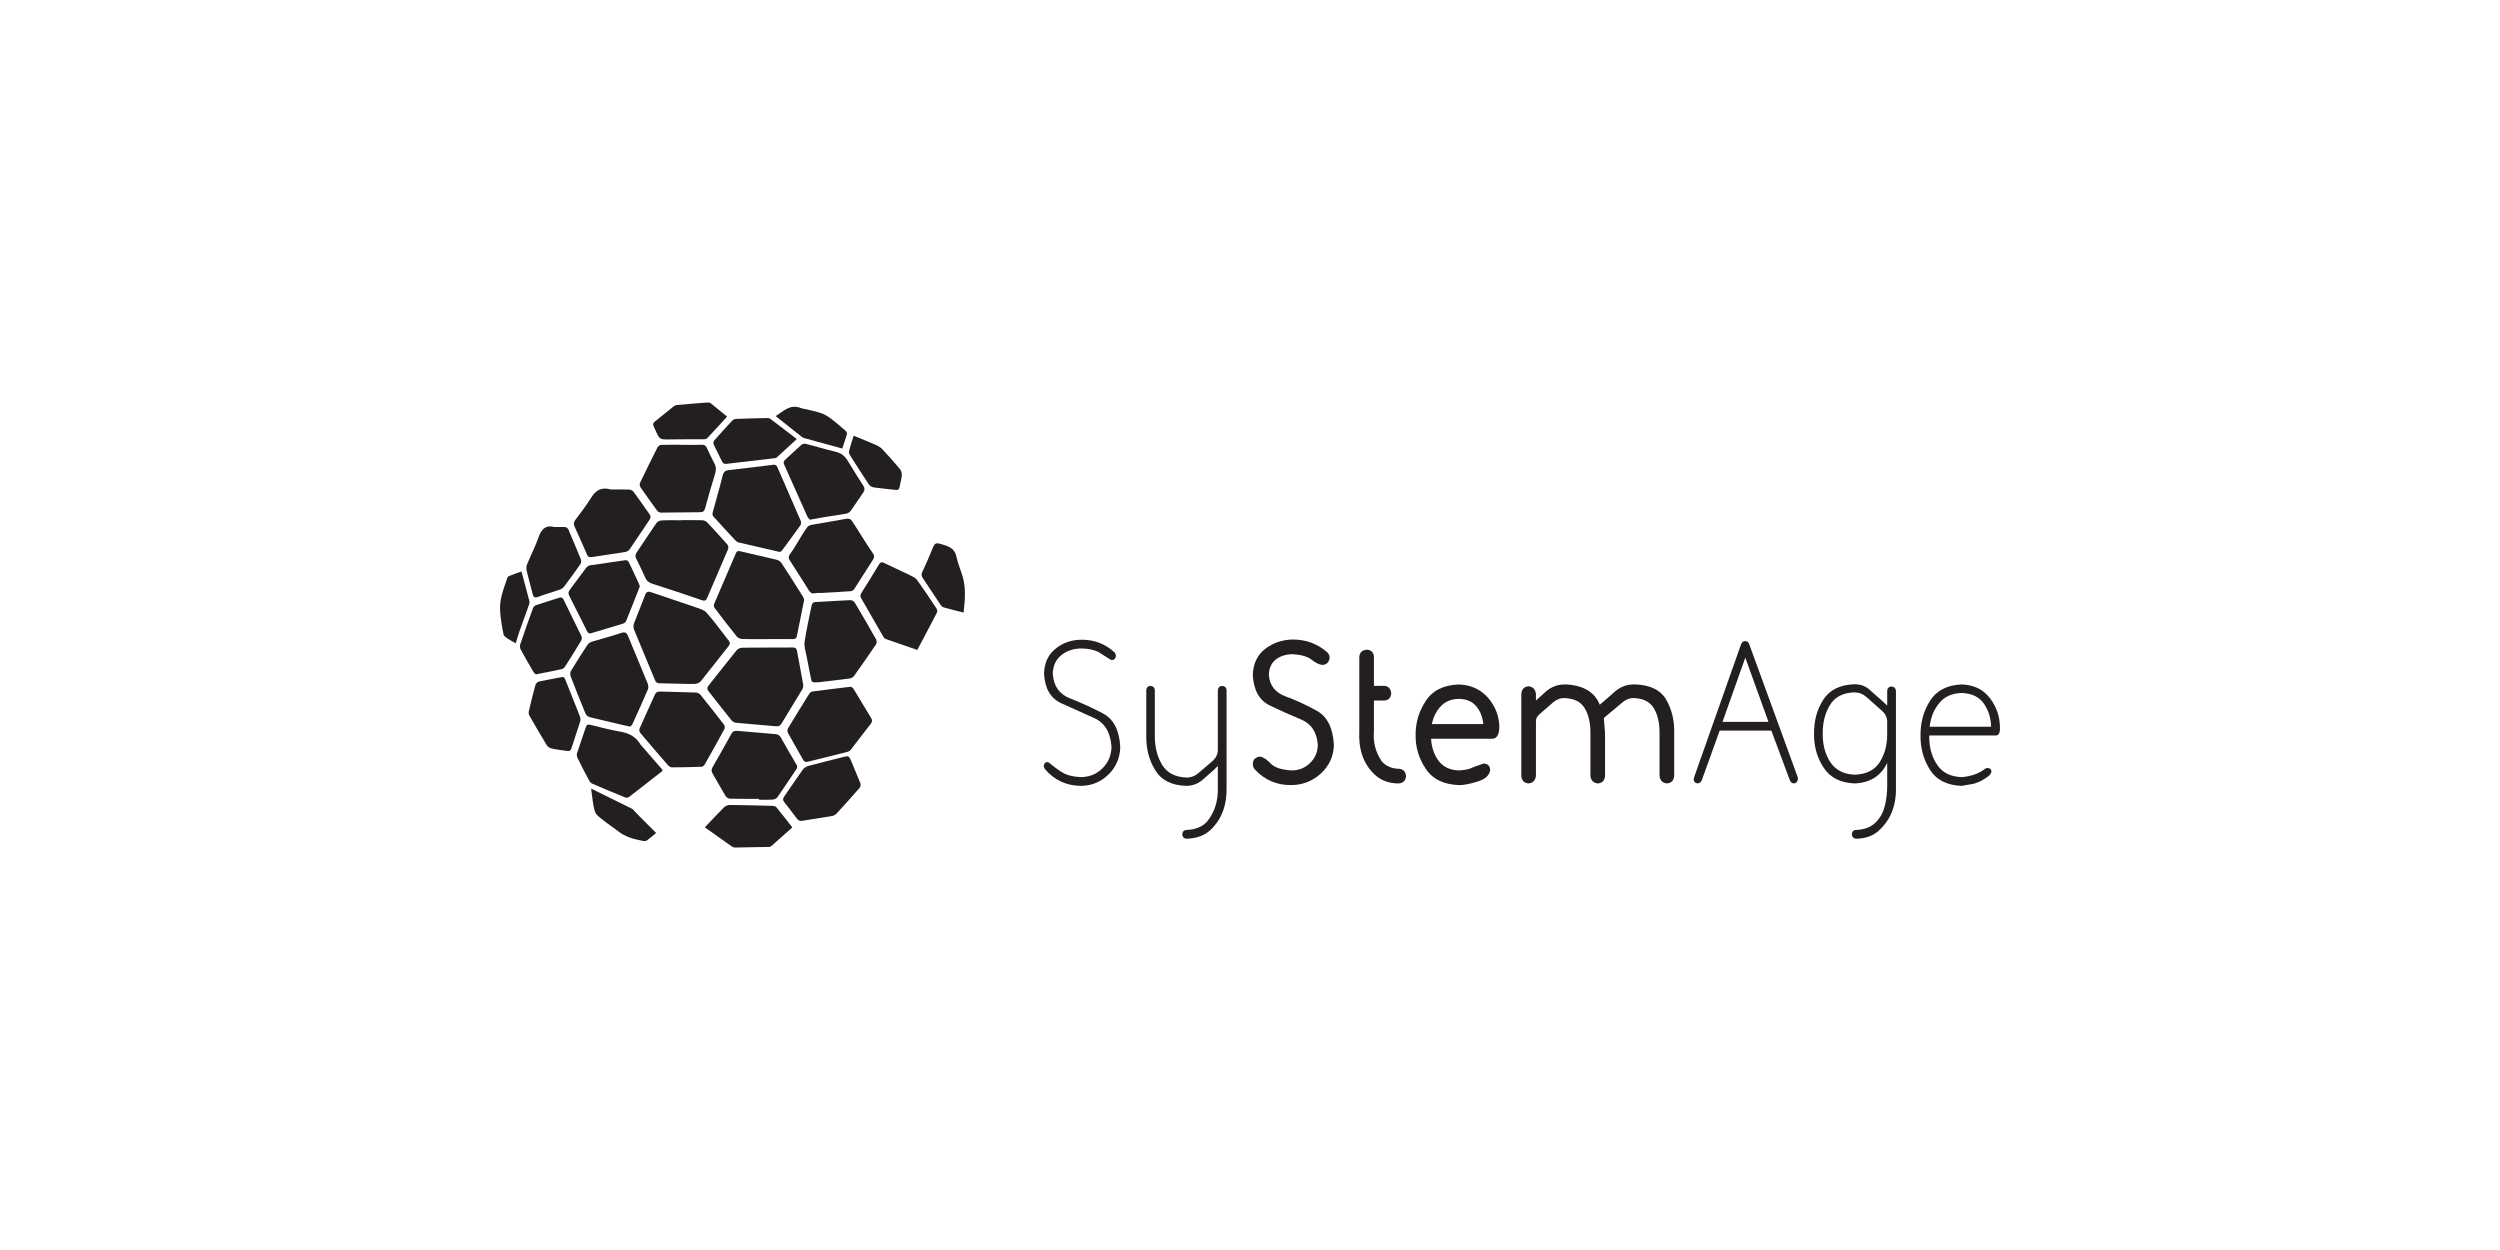 <svg xmlns="http://www.w3.org/2000/svg" id="a" data-name="Logo" width="2000" height="1000" viewBox="0 0 2000 1000"><defs><style>      .b {        fill-rule: evenodd;      }      .b, .c {        fill: #231f20;      }    </style></defs><path class="b" d="M556.04,547.1c1.59-.09,3.62-.94,4.6-2.14,7.51-9.27,14.77-18.74,22.21-28.05,1.35-1.68,1.36-2.84.03-4.51-5.85-7.39-11.3-15.14-17.55-22.18-2.14-2.42-6.09-3.43-9.4-4.58-11.54-4.03-23.2-7.75-34.75-11.78-2.86-.99-4.13-.56-5.22,2.44-2.74,7.53-5.97,14.88-8.76,22.39-.55,1.47-.55,3.54.03,4.99,5.51,13.55,11.26,27,16.81,40.54.77,1.87,1.87,2.42,3.67,2.41,4.88-.04,23.77.76,28.31.47Z"></path><path class="b" d="M613.99,511.25c6.73,0,13.45-.06,20.18.04,2,.03,2.99-.65,3.37-2.59,1.88-9.44,3.86-18.86,5.68-28.31.18-.92-.27-2.15-.8-2.99-5.65-8.99-11.31-17.98-17.15-26.85-.84-1.29-2.55-2.41-4.07-2.77-9.66-2.37-19.41-4.44-29.08-6.78-1.91-.46-2.68-.09-3.43,1.67-5.78,13.55-11.68,27.03-17.43,40.58-.36.85-.12,2.38.45,3.13,5.81,7.69,11.68,15.36,17.74,22.86.91,1.13,2.86,1.92,4.37,1.97,6.71.2,13.45.09,20.17.09v-.05Z"></path><path class="b" d="M642.54,547.53c-1.56-8.96-3.33-17.88-4.94-26.83-.39-2.15-1.49-2.75-3.58-2.72-6.83.11-13.67.04-20.51.04v.08c-6.62,0-13.24-.12-19.85.09-1.49.05-3.42.88-4.34,2.01-7.59,9.34-14.96,18.85-22.47,28.25-1.32,1.66-1.29,2.95,0,4.57,6.14,7.74,12.15,15.54,18.34,23.23.79.98,2.28,1.83,3.53,1.94,10.78,1.05,21.59,1.88,32.38,2.84,2.02.18,3.18-.65,4.18-2.32,5.49-9.09,11.09-18.12,16.53-27.23.66-1.1.95-2.71.73-3.97Z"></path><path class="b" d="M624.08,441.54c.36-.29,1.13-.68,1.6-1.29,4.92-6.62,9.84-13.24,14.61-19.98.6-.85.73-2.56.31-3.55-6.16-14.34-12.48-28.6-18.66-42.92-.81-1.87-1.73-2.2-3.7-1.94-11.62,1.51-23.27,2.85-34.92,4.17-2.86.33-4.45,1.28-5.22,4.5-2.42,10-5.4,19.86-8.05,29.8-.23.83.03,2.14.58,2.76,5.81,6.46,11.7,12.85,17.64,19.19.78.83,1.91,1.54,3.01,1.8,10.43,2.48,20.89,4.84,31.34,7.23.32.06.64.1,1.47.23Z"></path><path class="b" d="M545.25,416.22c-5.32,0-10.64-.16-15.95.11-1.46.06-3.38,1.01-4.2,2.18-5.39,7.74-10.48,15.69-15.78,23.5-1.18,1.75-1.23,3.18-.27,5.06,2.51,4.92,4.87,9.94,7.13,14.98,1.13,2.54,2.73,4.01,5.51,4.89,13.32,4.24,26.57,8.68,39.78,13.21,2.24.77,3.29.43,4.22-1.75,5.56-13.05,11.27-26.05,16.79-39.12.41-.97.16-2.77-.51-3.55-5.29-6.05-10.69-11.99-16.22-17.82-.92-.96-2.57-1.67-3.91-1.71-5.52-.2-11.06-.08-16.6-.08v.1Z"></path><path class="b" d="M504.05,581.29c.52-.51,1.46-1.06,1.83-1.87,4.24-9.27,8.46-18.54,12.45-27.92.58-1.37.32-3.44-.26-4.89-5.1-12.55-10.43-25.01-15.53-37.55-1.21-2.98-2.47-3.78-5.8-2.64-7.57,2.6-15.38,4.48-23.04,6.86-1.43.44-2.99,1.47-3.8,2.7-4.49,6.78-8.86,13.65-13.06,20.62-.69,1.15-.82,3.15-.33,4.43,3.83,10.02,7.81,19.98,11.93,29.89.49,1.17,1.92,2.44,3.14,2.74,8.62,2.19,17.28,4.13,25.94,6.16,2,.46,4.01.91,6.55,1.47Z"></path><path class="b" d="M528.04,553.23c-2.01-.07-3.26.51-4.08,2.34-4.1,9.1-8.3,18.15-12.31,27.3-.4.9-.15,2.62.5,3.38,7.4,8.81,14.91,17.52,22.48,26.18.69.79,2.02,1.46,3.05,1.46,7.91-.03,15.84-.19,23.74-.49.82-.03,1.89-1.03,2.36-1.86,5.35-9.43,10.65-18.88,15.8-28.42.46-.85.2-2.62-.41-3.42-6.21-8.1-12.52-16.12-18.94-24.04-.75-.93-2.32-1.6-3.54-1.64-4.88-.18-23.99-.62-28.65-.8Z"></path><path class="b" d="M607.11,639.78c3.69,0,7.39.16,11.07-.09,1.29-.08,2.99-.84,3.7-1.85,5.16-7.37,10.08-14.9,15.14-22.34.99-1.45.93-2.56,0-4.09-4.16-6.98-8.21-14.04-12.18-21.13-1.06-1.91-2.42-2.83-4.58-3-10.16-.81-20.32-1.68-30.47-2.6-2.03-.18-3.5.25-4.57,2.18-4.99,9.01-10.02,17.99-15.16,26.9-1.07,1.85-1.02,3.29.02,5.07,3.5,5.99,6.81,12.09,10.41,18.02.64,1.06,2.31,2.09,3.52,2.12,7.7.19,15.4.1,23.1.1,0,.23,0,.47,0,.71Z"></path><path class="b" d="M545.53,355.82c-5.53,0-11.07-.1-16.6.09-1.01.03-2.42,1-2.88,1.92-4.81,9.46-9.51,18.98-14.08,28.55-.43.91-.15,2.59.45,3.46,4.36,6.36,8.83,12.63,13.4,18.83.58.78,1.93,1.44,2.91,1.43,10.42-.04,20.84-.31,31.26-.33,2.53,0,3.49-.85,4.15-3.33,2.45-9.2,5.17-18.33,7.93-27.45.86-2.83.97-5.38-.48-8.09-2.18-4.11-4.14-8.35-6.11-12.58-.82-1.76-1.92-2.56-4-2.49-5.31.17-10.64.06-15.96.06,0-.02,0-.05,0-.07Z"></path><path class="b" d="M530.14,616.06c-5.65-6.52-11.17-12.91-16.71-19.29-.35-.41-.81-.76-1.08-1.21-3.66-6.24-9.21-9.1-16.26-10.28-7.99-1.34-15.85-3.47-23.73-5.42-1.98-.49-3-.2-3.66,1.8-2.32,6.99-4.81,13.92-7.07,20.93-.35,1.09-.18,2.62.33,3.66,3,6.12,6.13,12.19,9.35,18.2.56,1.05,1.61,2.11,2.69,2.57,8.65,3.74,17.34,7.36,26.06,10.91.83.34,2.28.29,2.95-.22,8.87-6.78,17.65-13.68,26.44-20.56.23-.18.34-.53.68-1.09Z"></path><path class="b" d="M488.61,391.57c-7.63-2.21-12.22.8-15.9,6.9-3.69,6.1-8.23,11.7-12.44,17.48-1.18,1.62-1.61,3.12-.71,5.09,3.43,7.5,6.78,15.03,10.04,22.61.86,1.99,1.94,2.34,4.01,2,8.88-1.45,17.81-2.62,26.69-4.08,1.28-.21,2.79-1.19,3.53-2.27,5.35-7.77,10.47-15.71,15.79-23.49,1.12-1.64,1.12-2.85.04-4.37-4.28-6.01-8.44-12.11-12.82-18.05-.69-.95-2.26-1.68-3.45-1.73-5.08-.19-10.18-.08-14.78-.08Z"></path><path class="b" d="M511.85,468.84c-.35-.87-.7-1.89-1.16-2.86-2.47-5.3-5.01-10.57-7.44-15.89-.74-1.63-1.66-2.14-3.52-1.86-9.21,1.42-18.44,2.61-27.65,4.03-1.12.18-2.4,1.02-3.1,1.94-4.48,5.86-8.75,11.86-13.21,17.73-1.25,1.64-1.21,3-.32,4.75,4.76,9.38,9.48,18.77,14.15,28.19.81,1.63,1.65,2.21,3.54,1.63,8.37-2.59,16.79-4.99,25.16-7.57.99-.31,2.18-1.17,2.56-2.07,3.57-8.72,6.99-17.49,10.44-26.26.2-.5.33-1.02.56-1.75Z"></path><path class="b" d="M428.74,539.49c7.39-1.47,14.09-2.72,20.75-4.21,1.07-.24,2.17-1.38,2.81-2.39,4.32-6.76,8.56-13.58,12.68-20.47.53-.89.64-2.52.2-3.44-4.69-9.77-9.58-19.46-14.3-29.22-.85-1.75-1.78-2.13-3.53-1.56-6.17,1.99-12.4,3.81-18.54,5.9-1.04.35-2.13,1.59-2.52,2.67-3.48,9.56-6.87,19.16-10.12,28.8-.39,1.15-.25,2.83.33,3.9,3.29,6.1,6.77,12.11,10.26,18.1.51.87,1.49,1.46,1.99,1.92Z"></path><path class="b" d="M563.85,661.88c7.09,5.04,14.4,10.25,21.76,15.4.67.47,1.63.74,2.46.74,9-.11,18-.29,27-.48.62,0,1.39-.15,1.81-.53,5.68-4.98,11.31-10.02,16.98-15.08-4.52-5.77-8.53-11.01-12.73-16.11-.62-.75-2.08-1.11-3.16-1.13-11.4-.33-22.8-.62-34.19-.72-1.51,0-3.41.76-4.48,1.81-5.08,5.04-9.93,10.31-15.45,16.11Z"></path><path class="b" d="M453.81,600.8c2.03.3,2.87-.57,3.48-2.5,2.18-7.03,4.64-13.98,6.83-21.02.37-1.2.32-2.77-.13-3.96-3.83-9.89-7.82-19.72-11.74-29.58-.55-1.39-1.06-2.43-3.02-2.03-5.94,1.24-11.94,2.15-17.85,3.47-1.17.25-2.68,1.54-2.99,2.64-1.98,7.09-3.72,14.25-5.39,21.42-.24,1.04.02,2.43.56,3.36,4.57,7.98,9.19,15.92,14,23.76.73,1.17,2.37,2.18,3.77,2.47,4.12.88,8.32,1.33,12.48,1.97Z"></path><path class="b" d="M637.42,351.25c-7.27-5.58-14.2-10.95-21.21-16.2-.76-.57-2.05-.63-3.08-.61-8.13.17-16.26.38-24.37.7-.98.04-2.19.53-2.84,1.22-4.96,5.3-9.87,10.67-14.63,16.15-.6.68-.67,2.39-.26,3.28,2.03,4.43,4.4,8.71,6.46,13.13.82,1.76,1.73,2.38,3.72,2.15,12.7-1.56,25.41-2.96,38.11-4.45.73-.08,1.6-.23,2.1-.69,5.22-4.7,10.37-9.47,16.01-14.67Z"></path><path class="b" d="M443.19,421.61c-6.19-1.83-9.99,1.38-12.37,8.23-2.59,7.44-6.26,14.5-9.24,21.81-.59,1.47-.61,3.42-.24,4.99,1.46,6.22,3.23,12.38,4.78,18.58.69,2.76,1.85,3.26,4.62,2.2,5.66-2.17,11.53-3.78,17.26-5.78,1.22-.42,2.48-1.33,3.25-2.36,4.43-5.89,8.8-11.85,13.01-17.91.69-1,.89-2.88.43-4-3.12-7.75-6.52-15.39-9.7-23.12-.77-1.85-1.81-2.77-3.86-2.67-2.27.11-4.56.02-7.93.02Z"></path><path class="b" d="M581.69,333.28c-4.37-3.57-8.68-7.16-13.08-10.65-.6-.48-1.62-.7-2.42-.64-8.3.61-16.6,1.24-24.89,2.03-1.09.1-2.21.9-3.11,1.63-4.74,3.79-9.36,7.74-14.16,11.46-1.77,1.38-1.89,2.68-.87,4.44.43.75.69,1.59,1.05,2.38,3.57,7.91,3.57,7.77,12.25,7.59,8.77-.19,17.55-.02,26.33-.09.99,0,2.31-.17,2.91-.81,5.28-5.58,10.44-11.28,15.99-17.35Z"></path><path class="b" d="M655.38,545.75c7.18-.87,16.02-1.86,24.83-3.04,1.09-.15,2.38-1.05,3.04-1.98,5.92-8.3,11.77-16.64,17.46-25.08.66-.99.8-3.02.23-4.03-5.56-9.92-11.27-19.76-17.11-29.52-.61-1.03-2.32-2.05-3.47-2-9.2.37-18.39,1.09-27.58,1.5-2.18.09-3.13.99-3.52,2.94-1.9,9.66-4.21,19.26-5.58,29-.53,3.79.93,7.89,1.64,11.82,1.01,5.53,2.2,11.03,3.26,16.56.8,4.21.76,4.21,6.8,3.84Z"></path><path class="b" d="M656.47,474.42c8.01-.46,16.04-.88,24.05-1.45.99-.07,2.28-.79,2.81-1.62,5.09-7.82,9.98-15.77,15.07-23.59,1.27-1.96,1.16-3.36-.17-5.24-5.44-7.71-11.15-17.61-16.43-25.43-1.16-1.71-2.39-2.48-4.59-2.08-9.37,1.7-18.79,3.2-28.17,4.9-1.16.21-2.53.89-3.2,1.8-4.82,6.42-9.01,15.1-13.81,21.53-1.4,1.87-1.36,3.28-.09,5.22,5.15,7.9,10.16,15.9,15.18,23.89,1.07,1.69,2.24,2.77,4.48,2.29,1.58-.35,3.25-.24,4.87-.35,0,.04,0,.08,0,.12Z"></path><path class="b" d="M680.79,549.36c-10.88,1.33-20.79,2.49-30.68,3.8-.98.13-2.15.99-2.7,1.85-5.77,9.19-11.46,18.41-17.04,27.72-.53.89-.56,2.6-.05,3.51,3.96,7.24,8.11,14.36,12.15,21.55.87,1.55,1.84,2.09,3.68,1.63,10.59-2.69,21.21-5.24,31.79-7.93,1.04-.26,2.16-1.03,2.82-1.89,5.35-6.84,10.59-13.76,15.9-20.63,1.11-1.44,1.37-2.71.32-4.41-4.76-7.78-9.36-15.65-14.12-23.43-.57-.92-1.74-1.49-2.08-1.78Z"></path><path class="b" d="M733.84,519.96c5.33-10.08,10.58-19.93,15.69-29.85.43-.83.26-2.39-.27-3.2-5.15-7.79-10.28-15.59-15.78-23.12-1.35-1.84-3.97-2.86-6.17-3.94-6.61-3.23-13.34-6.25-19.96-9.47-1.94-.94-3.02-.73-4.19,1.21-4.56,7.64-9.27,15.2-14.02,22.72-.98,1.56-1.11,2.76-.13,4.44,5.91,10.12,11.68,20.32,17.54,30.46.46.79,1.18,1.7,1.99,1.98,8.17,2.91,16.36,5.69,25.31,8.77Z"></path><path class="b" d="M647.96,415.76c4.38-.79,8-1.5,11.64-2.08,5.77-.94,11.58-1.69,17.33-2.75,1.32-.25,2.86-1.14,3.63-2.23,3.48-4.84,6.66-9.89,10.1-14.77,1.33-1.89,1.23-3.42.02-5.31-4.21-6.56-8.4-13.14-12.38-19.84-2.34-3.93-5.38-6.35-9.96-7.43-7.99-1.85-15.84-4.29-23.8-6.31-1.03-.26-2.62.13-3.42.83-4.39,3.86-8.59,7.95-12.93,11.88-1.3,1.18-1.65,2.17-.88,3.88,6.27,13.91,12.42,27.86,18.67,41.77.45,1.01,1.47,1.75,2,2.35Z"></path><path class="b" d="M641.95,656.61c8-1.28,16.01-2.49,23.99-3.88,1.17-.2,2.47-.96,3.29-1.85,6.23-6.79,12.4-13.62,18.45-20.57.71-.83,1.04-2.65.64-3.66-2.58-6.56-5.45-13-8.12-19.51-.83-2.01-2.01-2.45-4.06-1.92-9.85,2.55-19.76,4.9-29.59,7.54-1.68.46-3.48,1.76-4.5,3.19-4.98,6.95-9.66,14.13-14.59,21.12-1.26,1.81-1.37,3.09.07,4.85,3.22,3.95,6.29,8.02,9.31,12.11,1.32,1.78,2.62,3.19,5.11,2.58Z"></path><path class="b" d="M770.86,490.07c1.18-10.45,2.1-20.49-1.21-30.4-1.63-4.86-3.5-9.7-4.6-14.69-1.16-5.25-4.73-7.35-9.22-8.79-7.9-2.56-7.79-2.53-10.89,5.2-2.21,5.53-4.66,10.95-7.18,16.35-.84,1.82-.62,3.1.48,4.72,4.73,6.99,9.28,14.11,14,21.12.67,1,1.76,2.07,2.86,2.39,5.05,1.47,10.18,2.68,15.77,4.1Z"></path><path class="b" d="M682.93,348.57c-1.44,4.64-2.74,8.43-3.74,12.3-.25.96.18,2.32.75,3.23,5.03,7.96,10.08,15.9,15.33,23.71.75,1.13,2.54,1.96,3.96,2.16,5.78.81,11.61,1.27,17.41,1.97,1.77.21,2.62-.4,2.95-2.1.61-3.19,1.56-6.33,1.85-9.55.14-1.6-.38-3.7-1.39-4.92-4.55-5.47-9.29-10.81-14.16-15.99-1.42-1.51-3.41-2.64-5.35-3.49-5.71-2.52-11.51-4.8-17.6-7.31Z"></path><path class="b" d="M673.83,358.85c1.29-3.92,2.68-7.77,3.77-11.72.2-.71-.58-2.04-1.28-2.62-5.08-4.21-9.91-8.9-15.53-12.24-4.13-2.45-9.34-3.13-14.1-4.49-1.97-.57-4.13-.61-6.01-1.36-8.62-3.45-13.92,2.58-20.14,6.47,7.23,5.75,14.18,11.3,21.16,16.8.57.45,1.35.69,2.06.88,9.81,2.72,19.63,5.41,30.08,8.28Z"></path><path class="b" d="M472.91,630.88c.98,6.53,1.26,12.66,3.02,18.34.87,2.81,4.27,5,6.83,7.08,3.75,3.05,7.9,5.6,11.66,8.63,6.02,4.86,13.22,6.48,20.51,7.91.85.16,2.04-.08,2.73-.6,2.42-1.78,4.7-3.77,7.26-5.86-6.67-6.72-13-12.79-18.96-19.21l-33.05-16.29Z"></path><path class="b" d="M417.21,457.17c-3.37,1.22-6.71,2.37-9.99,3.67-.6.23-1.2.97-1.4,1.61-2.81,8.46-6.32,16.85-5.76,25.96.4,6.43,1.49,12.85,2.78,19.16.31,1.51,2.54,2.74,4.08,3.83,1.65,1.17,3.54,2.01,5.72,3.21,1.02-3.36,1.82-6.34,2.83-9.24,2.47-7.05,5.07-14.06,7.56-21.11.35-.98.74-2.17.51-3.11-1.98-7.84-4.12-15.64-6.34-23.97Z"></path><g><path class="c" d="M896.21,597.64c-.22,8.67-3.31,15.93-9.27,21.79-5.96,5.97-13.23,9.05-21.79,9.27-11.93,0-21.74-4.55-29.43-13.66l-.81-2.28c.43-2.17,1.52-3.2,3.25-3.09l1.14.49c3.25,2.82,6.77,5.42,10.57,7.81,3.79,2.27,8.89,3.52,15.28,3.74,6.72-.22,12.36-2.6,16.91-7.15,4.55-4.55,6.94-10.19,7.15-16.91-.76-11.71-5.42-19.46-13.98-23.26l-26.02-11.71c-8.68-3.9-13.34-11.81-13.99-23.74.21-8.56,3.3-15.23,9.27-20,5.86-4.77,12.79-7.15,20.81-7.15,10.19-.11,19.08,3.36,26.67,10.41l.81,2.44c-.22,2.06-1.25,3.2-3.09,3.41l-1.3-.33-9.76-6.18c-3.47-1.73-7.91-2.66-13.33-2.76-6.4,0-11.82,1.79-16.26,5.37-4.34,3.47-6.61,8.4-6.83,14.8.65,9.87,5.31,16.48,13.99,19.84,8.67,3.36,17.34,7.32,26.02,11.87,8.67,4.55,13.33,13.55,13.99,27v-.16.16Z"></path><path class="c" d="M981.25,629.35c.43,14.42-3.8,25.91-12.68,34.48-4.88,4.55-11.28,6.93-19.19,7.15-2.17-.11-3.36-1.25-3.58-3.41.22-2.28,1.25-3.47,3.09-3.58,7.15-.22,12.68-2.39,16.59-6.51,6.29-7.59,9.21-16.97,8.78-28.13v-16.59l-3.42,3.41-7.8,6.83c-4.01,3.79-8.78,5.69-14.31,5.69-11.71-.43-19.95-4.71-24.72-12.85-4.88-8.02-7.21-17.24-6.99-27.64v-36.26c.22-1.95,1.3-3.04,3.25-3.26,2.17.22,3.36,1.3,3.58,3.26v36.26c-.11,9,1.79,16.81,5.69,23.42,3.9,6.61,10.51,10.08,19.84,10.41,3.58,0,6.83-1.3,9.76-3.9l10.41-8.94c2.93-2.38,4.5-5.31,4.72-8.78v-48.46c.22-1.95,1.35-3.04,3.41-3.26,2.17.22,3.36,1.3,3.58,3.26v77.4-.16.16Z"></path><path class="c" d="M1067.12,596.18c-.33,9-3.8,16.53-10.41,22.61-6.5,5.96-14.2,9.05-23.09,9.27-11.93.32-21.95-3.96-30.08-12.85-.76-.97-1.19-2.38-1.3-4.23.11-2.06.81-3.52,2.11-4.39,1.3-.87,2.55-1.3,3.74-1.3,2.6.43,5.42,2.27,8.46,5.53,3.14,3.25,8.83,5.1,17.07,5.53,5.64-.11,10.41-2.05,14.31-5.85,4.01-3.79,6.12-8.56,6.34-14.31-.65-10.3-5.15-17.18-13.5-20.65-8.35-3.47-16.7-7.21-25.04-11.22-8.35-4.12-12.84-12.25-13.5-24.39.33-9.11,3.68-16.1,10.08-20.98,6.39-4.77,13.66-7.21,21.79-7.32,10.51-.11,19.78,3.3,27.81,10.25,1.19,1.29,1.79,2.76,1.79,4.39-.44,3.58-2.39,5.47-5.85,5.69-2.6-.33-5.47-1.73-8.62-4.23-3.15-2.49-8.19-3.95-15.12-4.39-5.53.11-10.08,1.58-13.66,4.39-3.47,2.93-5.26,6.99-5.37,12.2.65,8.45,5.15,14.2,13.5,17.23,8.35,3.04,16.69,6.89,25.04,11.55,8.35,4.77,12.85,13.93,13.5,27.48v-.16.16Z"></path><path class="c" d="M1124.84,621.06c-.44,3.69-2.55,5.59-6.34,5.69-7.7-.1-14.04-2.55-19.03-7.32-8.78-8.46-12.79-20-12.03-34.63v-59.52c.43-3.47,2.44-5.31,6.02-5.53,3.47.22,5.37,2.06,5.69,5.53v23.41h8.46c3.25.33,5.04,2.34,5.37,6.02-.33,3.57-2.12,5.47-5.37,5.69h-8.46v24.72c-.76,8.78,1.36,16.8,6.34,24.07,3.47,3.79,8.08,5.75,13.82,5.85,3.36.33,5.2,2.33,5.53,6.02v-.16.16Z"></path><path class="c" d="M1193.14,590.97h-48.29c.43,7.05,2.49,13.01,6.18,17.89,3.68,4.77,9.05,7.27,16.09,7.48,4.98-.21,8.94-1.14,11.87-2.76l7.97-2.76c3.26.11,4.99,1.84,5.2,5.2-.65,4.34-4.07,7.43-10.24,9.27-6.29,1.96-11.22,2.87-14.8,2.77-12.25-.44-21.08-4.77-26.5-13.01-5.53-8.24-8.24-17.18-8.13-26.83-.11-9.97,2.6-19.13,8.13-27.48,5.42-8.35,14.25-12.74,26.5-13.17,9.54.32,17.29,3.85,23.26,10.57,5.86,6.83,8.89,14.58,9.11,23.26-.11,6.72-2.22,9.92-6.35,9.59ZM1186.64,579.27c-.55-5.64-2.39-10.35-5.53-14.15-3.25-3.9-7.91-5.91-13.99-6.01-6.07.1-10.89,2.06-14.47,5.85-3.58,3.8-5.96,8.57-7.15,14.31h41.14v-.16.16Z"></path><path class="c" d="M1339.33,620.73c-.33,3.69-2.22,5.69-5.69,6.02-3.58-.32-5.59-2.33-6.02-6.02v-34.15c.1-8.02-1.41-14.69-4.55-20-3.15-5.2-8.56-7.91-16.26-8.13-2.93-.1-5.8.98-8.62,3.25l-15.12,12.68.97,12.2v34.15c-.32,3.69-2.22,5.69-5.69,6.02-3.58-.32-5.59-2.33-6.02-6.02v-34.15c.11-8.02-1.41-14.69-4.55-20-3.15-5.2-8.62-7.91-16.43-8.13-2.92-.1-5.8.98-8.62,3.25l-10.89,9.43c-2.28,1.95-3.31,4.07-3.09,6.34v43.26c-.44,3.69-2.44,5.69-6.02,6.02-3.47-.32-5.37-2.33-5.69-6.02v-65.53c.32-3.8,2.22-5.86,5.69-6.18,3.58.32,5.58,2.38,6.02,6.18v5.2l8.13-7.32c4.55-3.9,9.92-5.74,16.1-5.53,13.87.76,22.82,6.18,26.83,16.26l12.36-10.74c4.55-3.9,9.92-5.74,16.1-5.53,12.14.43,20.43,4.61,24.88,12.52,4.44,7.91,6.5,16.75,6.18,26.51v34.15-.16.16Z"></path><path class="c" d="M1435.11,626.75c-1.52-.1-2.6-.98-3.25-2.61l-14.79-39.67h-41.31l-14.31,39.67c-.65,1.63-1.79,2.5-3.41,2.61-2.06-.32-3.09-1.47-3.09-3.42l.49-1.95,37.08-105.05c.75-2.38,2.01-3.52,3.74-3.41,1.62-.11,2.76.97,3.41,3.25l38.38,105.21.33,1.63c-.22,2.27-1.3,3.52-3.25,3.74ZM1414.78,577.48l-18.54-51.38-18.22,51.38h36.75v-.16.16Z"></path><path class="c" d="M1503.9,663.66c-4.66,4.77-11,7.21-19.03,7.32-2.06-.22-3.2-1.41-3.41-3.58.22-2.17,1.19-3.31,2.93-3.41,7.26-.22,12.85-2.44,16.75-6.67,3.36-3.58,5.63-7.92,6.83-13.01,1.19-5.1,1.79-10.3,1.79-15.61v-18.37c-4.99,10.4-13.66,15.88-26.02,16.42-11.39-.43-19.68-4.66-24.88-12.68-5.2-7.92-7.75-16.91-7.64-27-.11-10.3,2.33-19.35,7.32-27.15,4.99-7.91,13.28-12.09,24.88-12.52,5.31-.1,9.81,1.74,13.5,5.53l9.59,8.46,3.25,3.09v-11.88c.11-2.05,1.24-3.19,3.41-3.41,2.17.22,3.36,1.36,3.58,3.41v76.11c.54,14.64-3.74,26.29-12.85,34.96ZM1509.75,587.23v-10.89c-.32-3.25-2.01-6.07-5.04-8.46l-11.54-10.25c-2.82-2.49-6.07-3.74-9.76-3.74-9.11.33-15.61,3.74-19.52,10.25-3.9,6.4-5.8,14.04-5.69,22.92-.11,8.68,1.9,16.21,6.02,22.61,4.23,6.4,10.79,9.76,19.68,10.08,9.11-.33,15.72-3.63,19.84-9.92,4.01-6.29,6.02-13.82,6.02-22.61v-.16.16Z"></path><path class="c" d="M1596.26,588.37h-52.85v2.27c.21,8.35,2.38,15.51,6.5,21.47,4.12,6.08,10.62,9.27,19.52,9.6,7.05-.65,12.79-2.55,17.24-5.69,1.52-1.19,2.65-1.73,3.41-1.62,2.06.11,3.09,1.14,3.09,3.09-.55,1.74-1.73,3.15-3.58,4.23-2.93,2.28-6.35,4.01-10.25,5.21l-9.92,1.78c-11.82-.43-20.33-4.77-25.53-13.01-5.1-8.14-7.59-17.24-7.48-27.32-.11-10.3,2.44-19.57,7.64-27.81,5.31-8.24,13.76-12.58,25.37-13.01,9.76.32,17.29,4.01,22.6,11.06,5.31,6.94,7.97,14.96,7.97,24.06,0,4.01-1.25,5.91-3.74,5.69ZM1592.85,581.38c-.11-6.83-2.01-12.96-5.69-18.38-3.68-5.42-9.59-8.29-17.72-8.62-7.91.22-13.98,2.98-18.21,8.29-4.23,5.21-6.72,11.44-7.48,18.7h49.11v-.16.16Z"></path></g></svg>